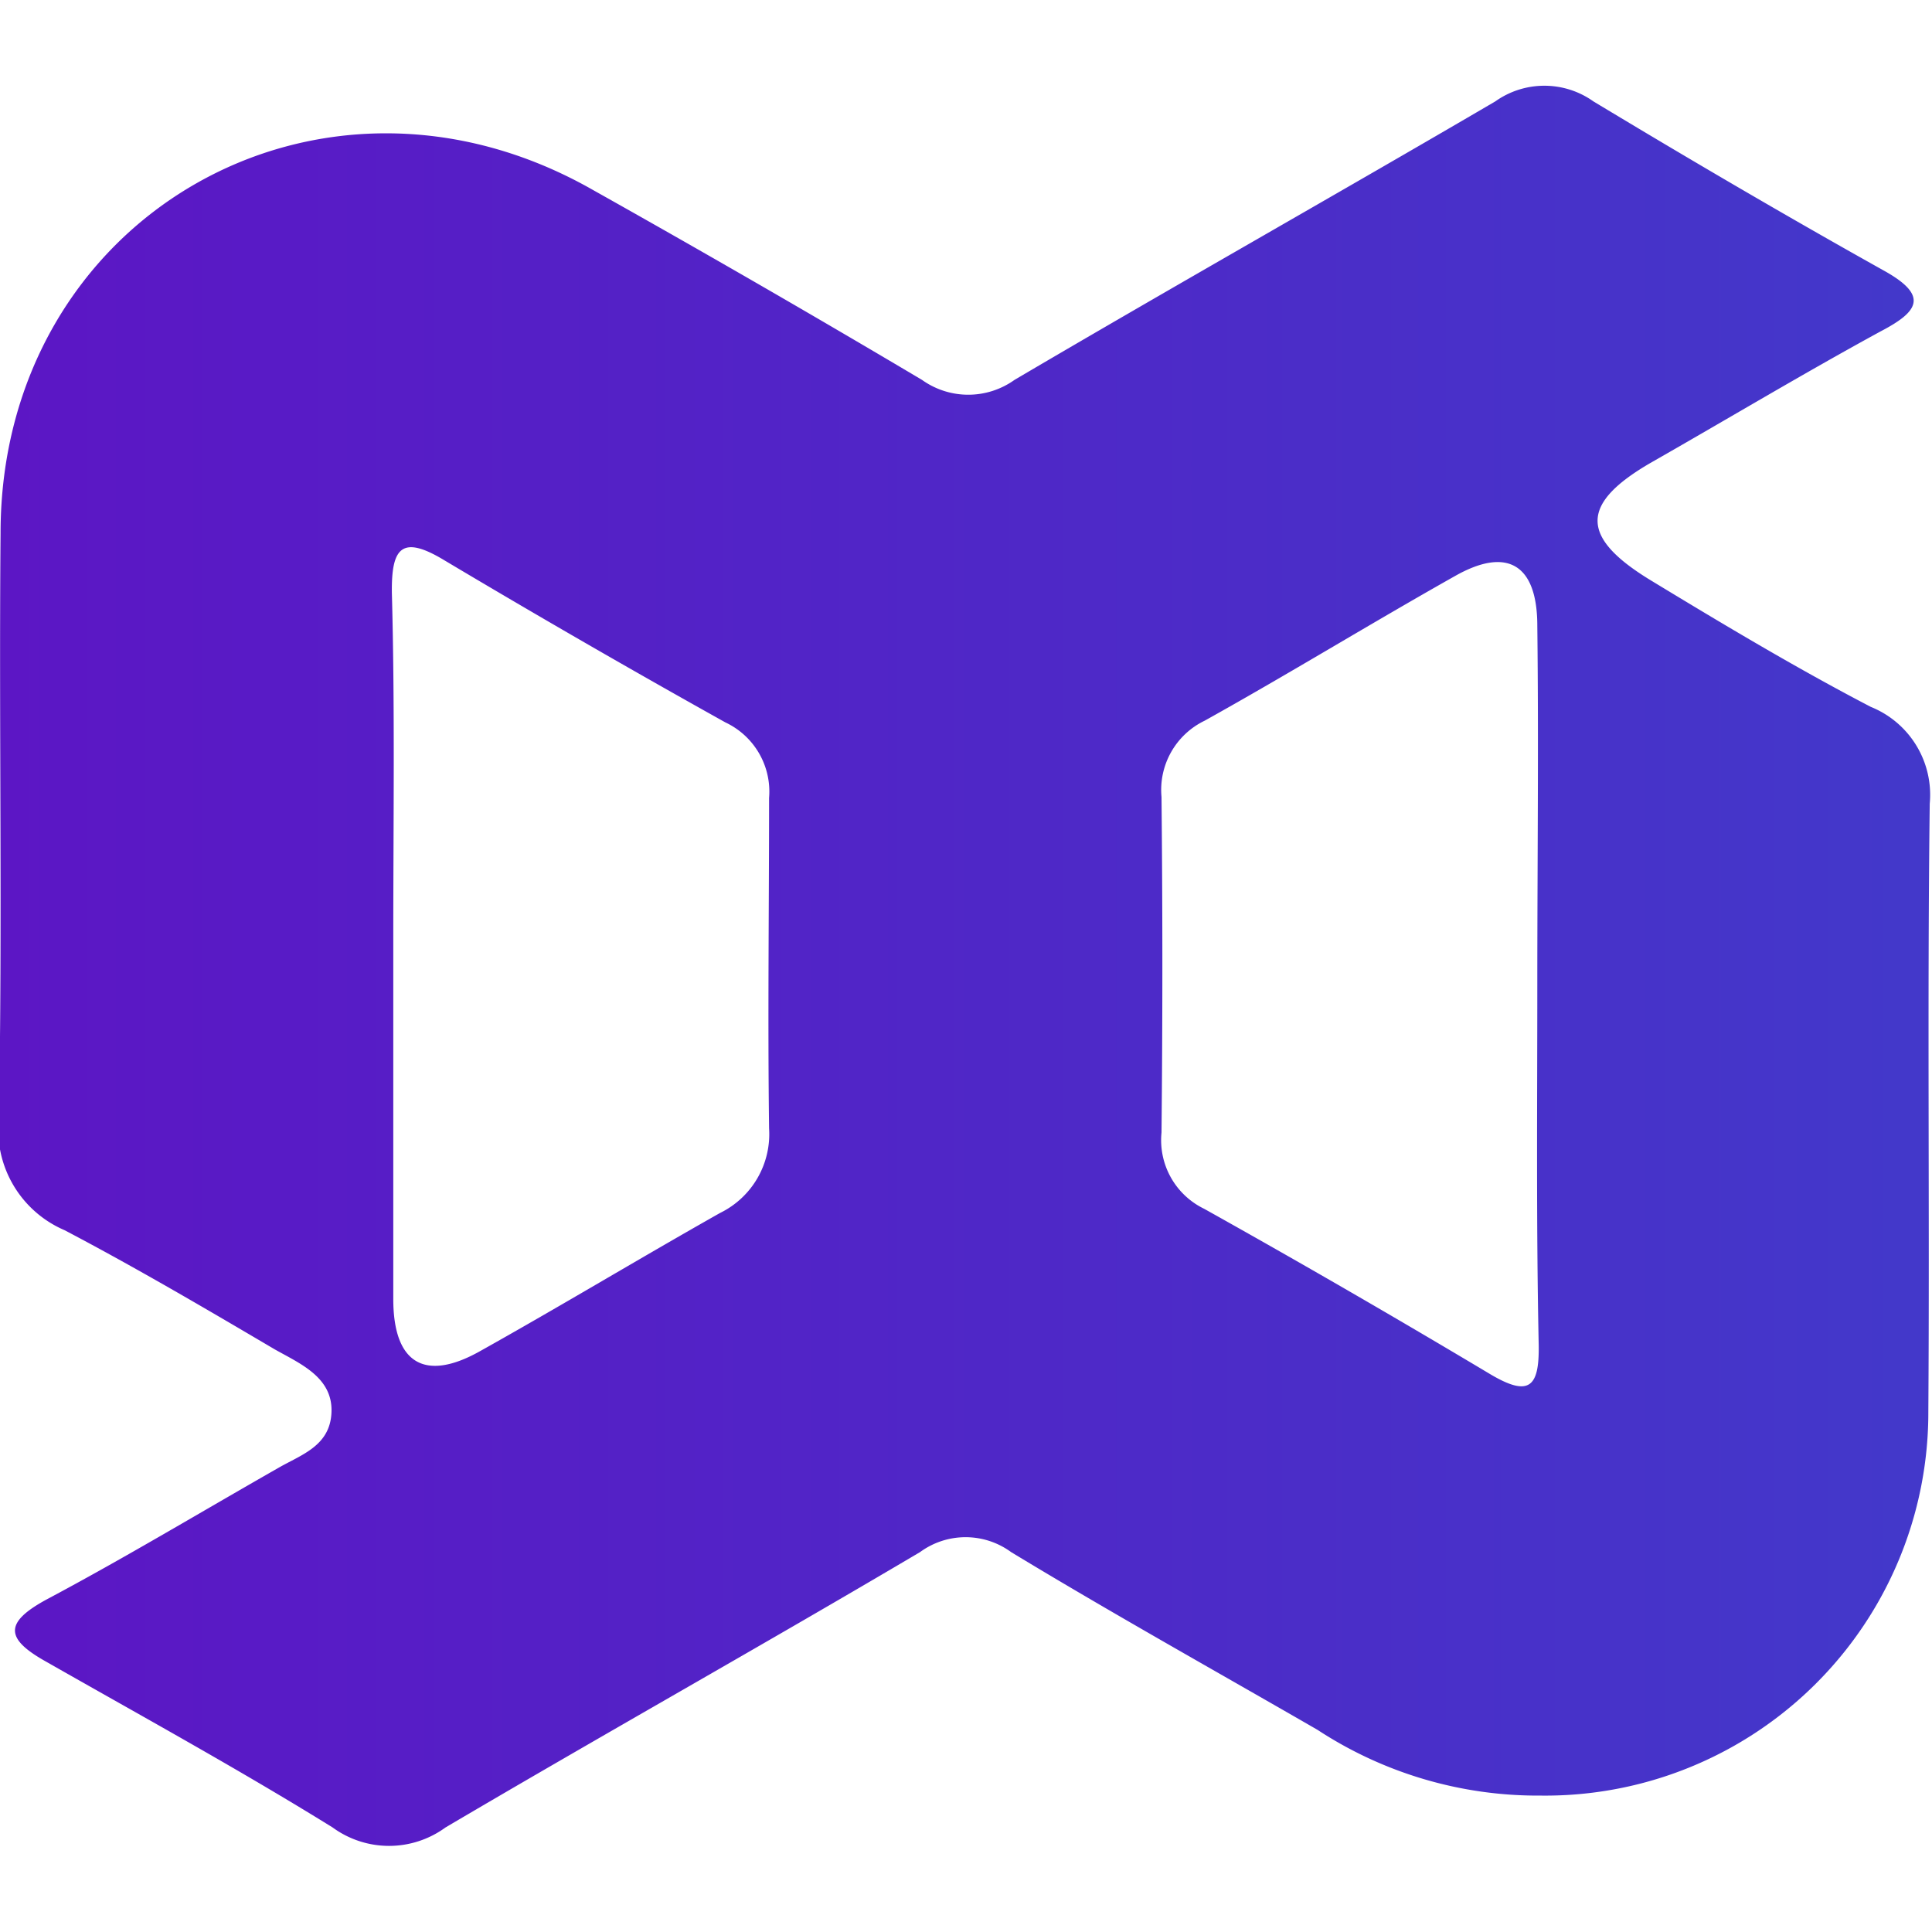 <svg xmlns="http://www.w3.org/2000/svg" viewBox="0 0 68.48 62.39" width="1000" height="1000">
  <style>
    /* Stile per modalità light */
    #logo-path {
      fill: url(#streammy-gradient-light);
    }
    
    /* Stile per modalità dark */
    @media (prefers-color-scheme: dark) {
      #logo-path {
        fill: url(#streammy-gradient-dark);
      }
      #background {
        fill: #ffffff;
      }
    }
  </style>
  
  <defs>
    <!-- Sfondo opzionale per dark mode -->
    <rect id="background" width="68.48" height="62.39" fill="transparent" />
    
    <!-- Gradient per light mode -->
    <linearGradient id="streammy-gradient-light" y1="31.18" x2="68.4" y2="31.18" gradientUnits="userSpaceOnUse">
      <stop offset="0" stop-color="#5c16c5"/>
      <stop offset=".48" stop-color="#5026c7"/>
      <stop offset=".99" stop-color="#4338ca"/>
    </linearGradient>
    
    <!-- Gradient per dark mode (identico ma con ID diverso) -->
    <linearGradient id="streammy-gradient-dark" y1="31.18" x2="68.4" y2="31.18" gradientUnits="userSpaceOnUse">
      <stop offset="0" stop-color="#5c16c5"/>
      <stop offset=".48" stop-color="#5026c7"/>
      <stop offset=".99" stop-color="#4338ca"/>
    </linearGradient>
  </defs>
  
  <!-- Logo path - usiamo un ID così possiamo cambiare il fill con CSS -->
  <path id="logo-path" d="M54.61 60.6a14.24 14.24 0 0 1-7.91-2.33c-3.62-2.09-7.28-4.13-10.86-6.3a2.73 2.73 0 0 0-3.23 0c-5.58 3.3-11.24 6.47-16.82 9.76a3.39 3.39 0 0 1-4 0C8.45 59.66 5 57.77 1.63 55.85c-1.45-.81-1.48-1.38 0-2.19 2.8-1.49 5.49-3.11 8.21-4.66.82-.48 1.87-.78 1.91-2s-1.09-1.7-2-2.21c-2.46-1.45-4.93-2.9-7.46-4.23a3.88 3.88 0 0 1-2.33-4c.13-6.9 0-13.8.06-20.71 0-11.18 11.29-17.7 21-12.16q5.9 3.31 11.66 6.73a2.82 2.82 0 0 0 3.28 0C41.6 7.1 47.31 3.88 53 .55a3 3 0 0 1 3.48 0c3.4 2.05 6.83 4.06 10.3 6 1.6.89 1.22 1.45-.12 2.15-2.75 1.5-5.45 3.12-8.17 4.67C56 14.82 56 16 58.52 17.53s5.14 3.1 7.79 4.48a3.36 3.36 0 0 1 2.09 3.43c-.09 7.18 0 14.36-.05 21.55A13.58 13.58 0 0 1 54.61 60.6zm-.12-28.73c0-4.24.05-8.49 0-12.73 0-2.21-1.09-2.81-2.93-1.76-3 1.69-5.88 3.46-8.86 5.12a2.72 2.72 0 0 0-1.53 2.7q.06 5.94 0 11.9a2.7 2.7 0 0 0 1.51 2.7q5.1 2.85 10.12 5.85c1.39.83 1.76.49 1.74-1-.09-4.29-.05-8.53-.05-12.78zm-40.55-1.62V43c0 2.3 1.13 2.94 3.07 1.85 2.86-1.6 5.66-3.29 8.51-4.9a3.11 3.11 0 0 0 1.74-3c-.05-3.9 0-7.81 0-11.71a2.71 2.71 0 0 0-1.55-2.68q-5-2.79-9.95-5.74c-1.53-.93-1.89-.44-1.87 1.15.11 4.03.05 8.18.05 12.28z"/>
</svg>